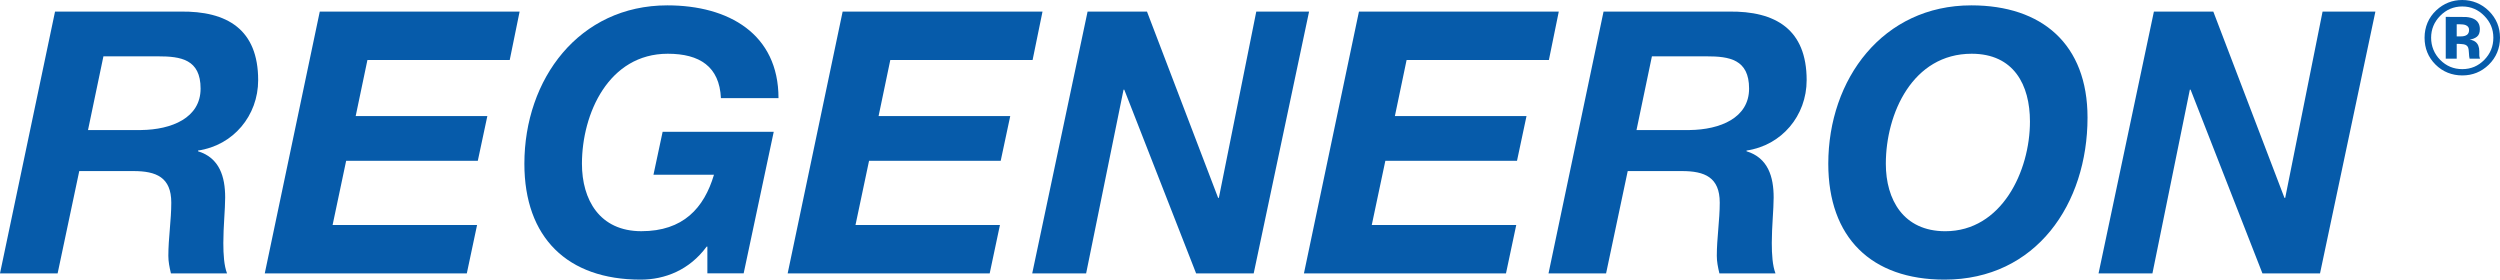 <?xml version="1.0" encoding="UTF-8"?>
<svg id="Layer_2" data-name="Layer 2" xmlns="http://www.w3.org/2000/svg" viewBox="0 0 928 103.8">
  <defs>
    <style>
      .cls-1 {
        fill-rule: evenodd;
      }

      .cls-1, .cls-2 {
        fill: #065baa;
      }
    </style>
  </defs>
  <g id="Layer_1-2" data-name="Layer 1">
    <path class="cls-2" d="M20.43,4.3h46.41c17.55-.27,28.99,6.67,28.99,25.45,0,13.2-9.26,24.23-22.32,26.13v.27c8.02,2.45,10.07,9.53,10.07,17.15,0,4.36-.68,10.89-.68,16.88,0,4.36.28,8.44,1.37,11.3h-20.82c-.55-2.31-.96-4.36-.96-6.53,0-6.54,1.09-13.21,1.09-19.74,0-9.39-5.57-11.71-14.02-11.71h-20.14l-8.03,37.98H0L20.43,4.3ZM32.67,48.27h19.74c11.29-.14,22.05-4.49,22.05-15.38s-7.35-11.98-15.79-11.98h-20.28l-5.72,27.36Z"/>
    <polygon class="cls-2" points="118.7 4.3 192.88 4.3 189.21 22.27 136.39 22.27 132.03 43.09 180.9 43.09 177.36 59.7 128.49 59.7 123.46 83.52 177.09 83.52 173.28 101.49 98.28 101.49 118.7 4.3"/>
    <path class="cls-2" d="M262.57,91.55h-.27c-6.4,8.71-15.52,12.25-24.5,12.25-27.23,0-43.15-15.65-43.15-43.01,0-31.44,20.28-58.8,53.08-58.8,22.74,0,41.25,10.61,41.25,34.43h-21.37c-.55-11.71-7.9-16.47-19.74-16.47-21.91,0-31.85,22.18-31.85,40.83,0,13.34,6.53,25.04,22.05,25.04s23.28-8.57,26.96-20.96h-22.46l3.4-15.93h41.24l-11.16,52.54h-13.47v-9.94Z"/>
    <polygon class="cls-2" points="312.79 4.3 386.98 4.3 383.3 22.27 330.48 22.27 326.13 43.09 375 43.09 371.46 59.7 322.59 59.7 317.56 83.52 371.18 83.52 367.37 101.49 292.38 101.49 312.79 4.3"/>
    <polygon class="cls-2" points="403.71 4.3 425.76 4.3 452.17 73.45 452.44 73.45 466.33 4.3 485.93 4.3 465.37 101.49 444 101.49 417.33 33.29 417.06 33.29 403.17 101.49 383.16 101.49 403.71 4.3"/>
    <polygon class="cls-2" points="504.44 4.3 578.62 4.3 574.95 22.27 522.13 22.27 517.78 43.09 566.64 43.09 563.11 59.7 514.24 59.7 509.2 83.52 562.83 83.52 559.02 101.49 484.02 101.49 504.44 4.3"/>
    <path class="cls-2" d="M595.23,4.3h46.41c17.55-.27,28.99,6.67,28.99,25.45,0,13.2-9.26,24.23-22.32,26.13v.27c8.03,2.45,10.07,9.53,10.07,17.15,0,4.36-.69,10.89-.69,16.88,0,4.36.28,8.44,1.37,11.3h-20.82c-.55-2.31-.96-4.36-.96-6.53,0-6.54,1.09-13.21,1.09-19.74,0-9.39-5.57-11.71-14.02-11.71h-20.14l-8.03,37.98h-21.37l20.43-97.19ZM607.47,48.27h19.74c11.3-.14,22.05-4.49,22.05-15.38s-7.35-11.98-15.78-11.98h-20.29l-5.72,27.36Z"/>
    <path class="cls-2" d="M731.75,1.99c26.26,0,43.14,14.43,43.14,41.65,0,31.99-19.05,60.16-53.08,60.16-27.22,0-43.15-15.65-43.15-43.01,0-31.45,20.28-58.8,53.08-58.8M722.08,85.83c20.96,0,31.44-22.32,31.44-40.7,0-13.61-5.99-25.18-21.64-25.18-21.92,0-31.86,22.19-31.86,40.84,0,13.34,6.54,25.04,22.05,25.04"/>
    <polygon class="cls-2" points="799.53 4.3 821.58 4.3 847.99 73.45 848.27 73.45 862.14 4.3 881.75 4.3 861.19 101.49 839.82 101.49 813.15 33.29 812.87 33.29 798.98 101.49 778.98 101.49 799.53 4.3"/>
    <path class="cls-1" d="M923.8,24.05c-2.72,2.63-5.99,3.95-9.8,3.95s-7.26-1.35-9.95-4.04c-2.7-2.7-4.05-6.02-4.05-9.96s1.46-7.49,4.37-10.2c2.74-2.53,5.95-3.8,9.63-3.8s7.16,1.37,9.9,4.1c2.74,2.74,4.1,6.03,4.1,9.9s-1.4,7.33-4.2,10.05h0ZM905.78,5.89c-2.23,2.28-3.35,4.98-3.35,8.11s1.14,6,3.4,8.26c2.25,2.27,4.98,3.4,8.17,3.4s5.9-1.14,8.15-3.42c2.26-2.29,3.38-5.04,3.38-8.24s-1.12-5.82-3.36-8.11c-2.27-2.33-4.99-3.49-8.17-3.49s-5.96,1.16-8.22,3.49h0ZM907.86,21.79V6.27c.97,0,2.41,0,4.33.01,1.92.01,2.98.02,3.2.03,1.23.09,2.25.36,3.06.79,1.38.76,2.07,2,2.07,3.71,0,1.31-.36,2.25-1.09,2.82-.73.58-1.63.93-2.69,1.04.98.2,1.71.5,2.2.9.91.74,1.37,1.89,1.37,3.48v1.39c0,.15.01.3.03.45.02.15.06.3.11.45l.14.44h-3.88c-.12-.5-.21-1.21-.25-2.15-.05-.93-.13-1.57-.26-1.9-.2-.54-.58-.92-1.14-1.14-.3-.12-.76-.21-1.38-.24l-.89-.06h-.86v5.49h-4.07ZM915.28,9.33c-.56-.22-1.34-.33-2.36-.33h-.99v4.51h1.57c.95,0,1.69-.19,2.22-.57.53-.38.8-.99.8-1.84s-.42-1.44-1.25-1.77h0Z"/>
  </g>
</svg>